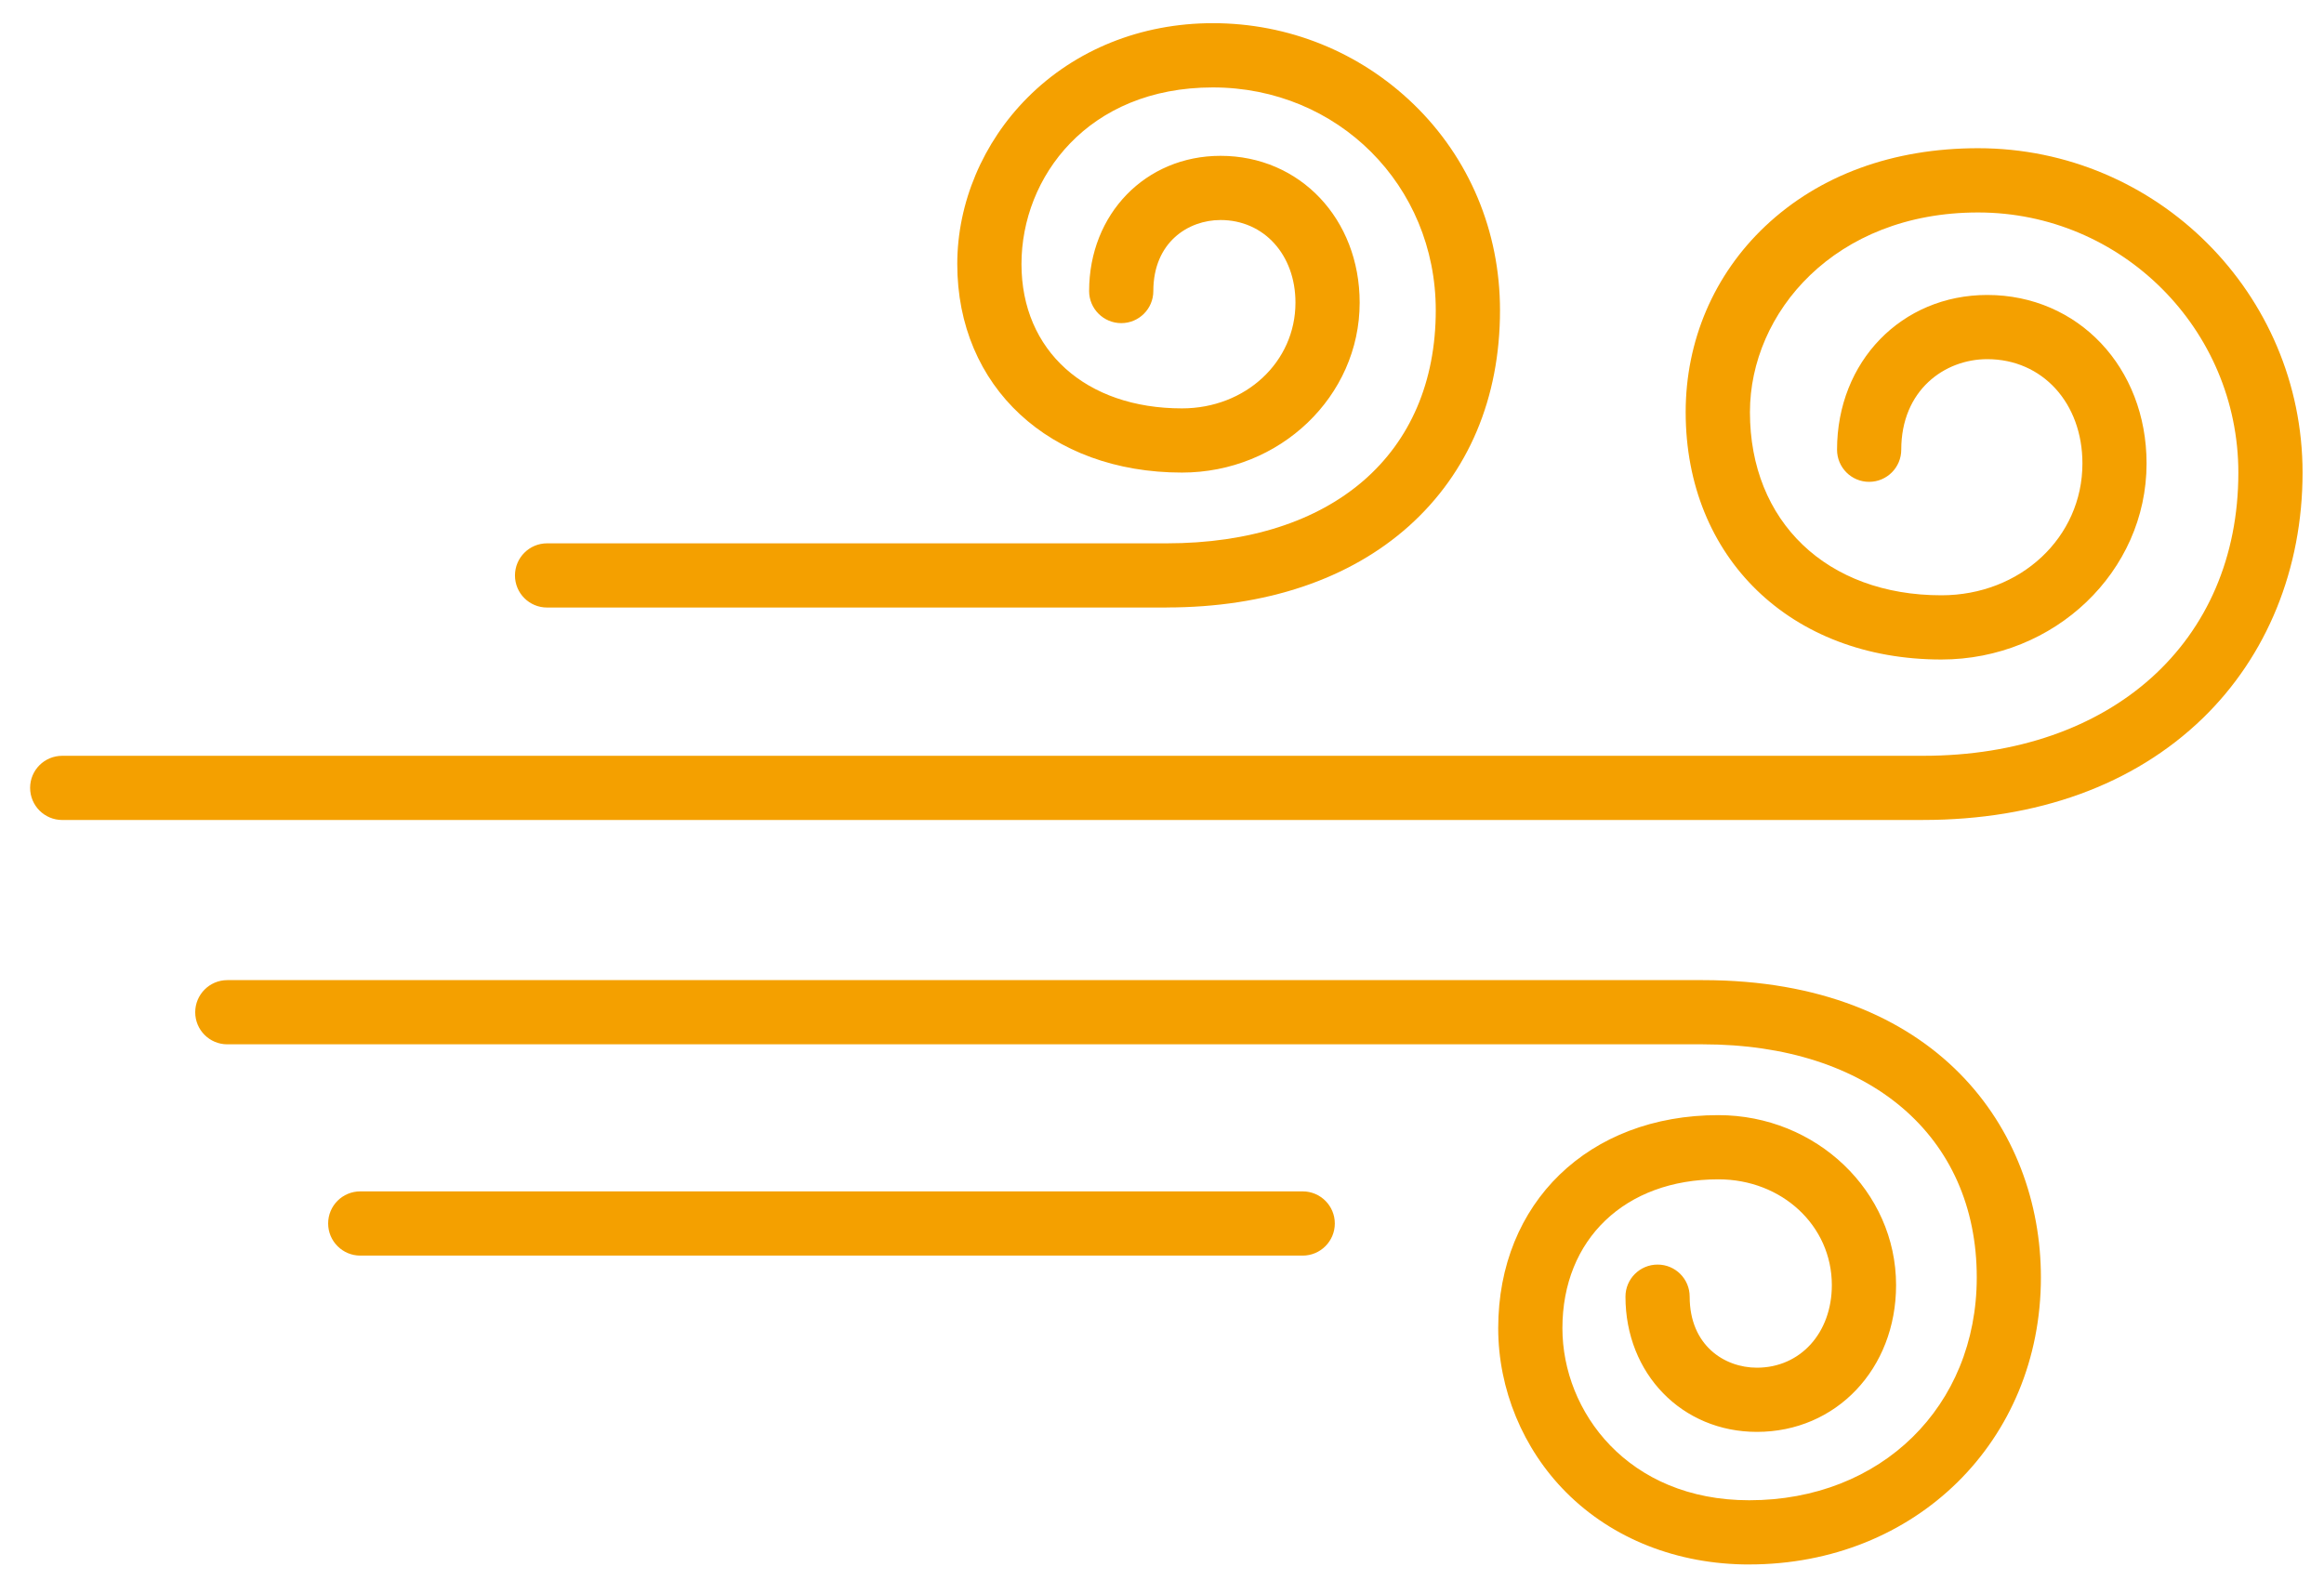 <svg width="75" height="51" viewBox="0 0 75 51" fill="none" xmlns="http://www.w3.org/2000/svg">
<g clip-path="url(#clip0_403_585)">
<path d="M62.06 26.468H2.009C1.437 26.468 0.972 26.005 0.972 25.431C0.972 24.858 1.435 24.396 2.009 24.396H62.062C68.147 24.396 72.236 20.723 72.236 15.257C72.236 10.627 68.469 6.858 63.836 6.858C59.204 6.858 56.474 10.101 56.474 13.304C56.474 16.839 58.956 19.215 62.653 19.215C65.204 19.215 67.204 17.347 67.204 14.96C67.204 13.008 65.912 11.593 64.132 11.593C62.753 11.593 61.357 12.596 61.357 14.516C61.357 15.087 60.894 15.553 60.32 15.553C59.747 15.553 59.285 15.089 59.285 14.516C59.285 11.669 61.37 9.521 64.132 9.521C67.064 9.521 69.274 11.858 69.274 14.96C69.274 18.449 66.303 21.288 62.651 21.288C57.794 21.288 54.4 18.005 54.4 13.304C54.4 10.996 55.313 8.864 56.971 7.298C58.714 5.654 61.087 4.784 63.836 4.784C69.61 4.784 74.308 9.482 74.308 15.255C74.308 18.357 73.161 21.176 71.08 23.19C68.865 25.334 65.746 26.467 62.06 26.467V26.468Z" fill="#F4A000"/>
<path d="M37.647 19.61H17.654C17.082 19.61 16.619 19.147 16.619 18.575C16.619 18.004 17.082 17.538 17.654 17.538H37.647C43.006 17.538 46.335 14.656 46.335 10.016C46.335 5.982 43.174 2.822 39.14 2.822C35.106 2.822 32.965 5.72 32.965 8.523C32.965 11.326 35.046 13.182 38.144 13.182C40.198 13.182 41.807 11.683 41.807 9.769C41.807 8.224 40.789 7.102 39.389 7.102C38.346 7.102 37.22 7.82 37.22 9.395C37.22 9.967 36.757 10.43 36.185 10.43C35.614 10.43 35.148 9.967 35.148 9.395C35.148 6.907 36.971 5.03 39.389 5.03C41.95 5.03 43.879 7.067 43.879 9.769C43.879 12.793 41.306 15.254 38.144 15.254C33.874 15.254 30.893 12.486 30.893 8.523C30.893 6.555 31.717 4.598 33.158 3.153C34.7 1.603 36.826 0.748 39.14 0.748C41.575 0.748 43.875 1.677 45.62 3.363C47.417 5.103 48.408 7.465 48.408 10.015C48.408 12.849 47.391 15.257 45.468 16.981C43.548 18.699 40.844 19.608 37.648 19.608L37.647 19.61Z" fill="#F4A000"/>
<path d="M56.451 50.499C54.135 50.499 52.036 49.671 50.541 48.169C49.148 46.771 48.35 44.841 48.35 42.873C48.35 38.823 51.272 35.995 55.455 35.995C58.617 35.995 61.19 38.457 61.19 41.481C61.19 44.182 59.259 46.219 56.699 46.219C54.282 46.219 52.457 44.342 52.457 41.854C52.457 41.282 52.921 40.819 53.494 40.819C54.068 40.819 54.529 41.282 54.529 41.854C54.529 43.431 55.653 44.147 56.699 44.147C58.1 44.147 59.117 43.025 59.117 41.481C59.117 39.566 57.509 38.067 55.455 38.067C52.445 38.067 50.422 40 50.422 42.873C50.422 45.565 52.535 48.426 56.451 48.426C60.706 48.426 63.794 45.4 63.794 41.231C63.794 36.662 60.326 33.709 54.958 33.709H7.335C6.763 33.709 6.3 33.246 6.3 32.674C6.3 32.103 6.763 31.637 7.335 31.637H54.956C62.492 31.637 65.864 36.455 65.864 41.231C65.864 46.515 61.818 50.498 56.449 50.498L56.451 50.499Z" fill="#F4A000"/>
<path d="M42.04 40.529H11.627C11.056 40.529 10.59 40.065 10.59 39.492C10.59 38.918 11.054 38.456 11.627 38.456H42.04C42.612 38.456 43.077 38.92 43.077 39.492C43.077 40.063 42.614 40.529 42.04 40.529Z" fill="#F4A000"/>
</g>
<defs>
<clipPath id="clip0_403_585">
<rect width="73.336" height="49.749" fill="white" transform="translate(0.972 0.75)"/>
</clipPath>
</defs>
</svg>
